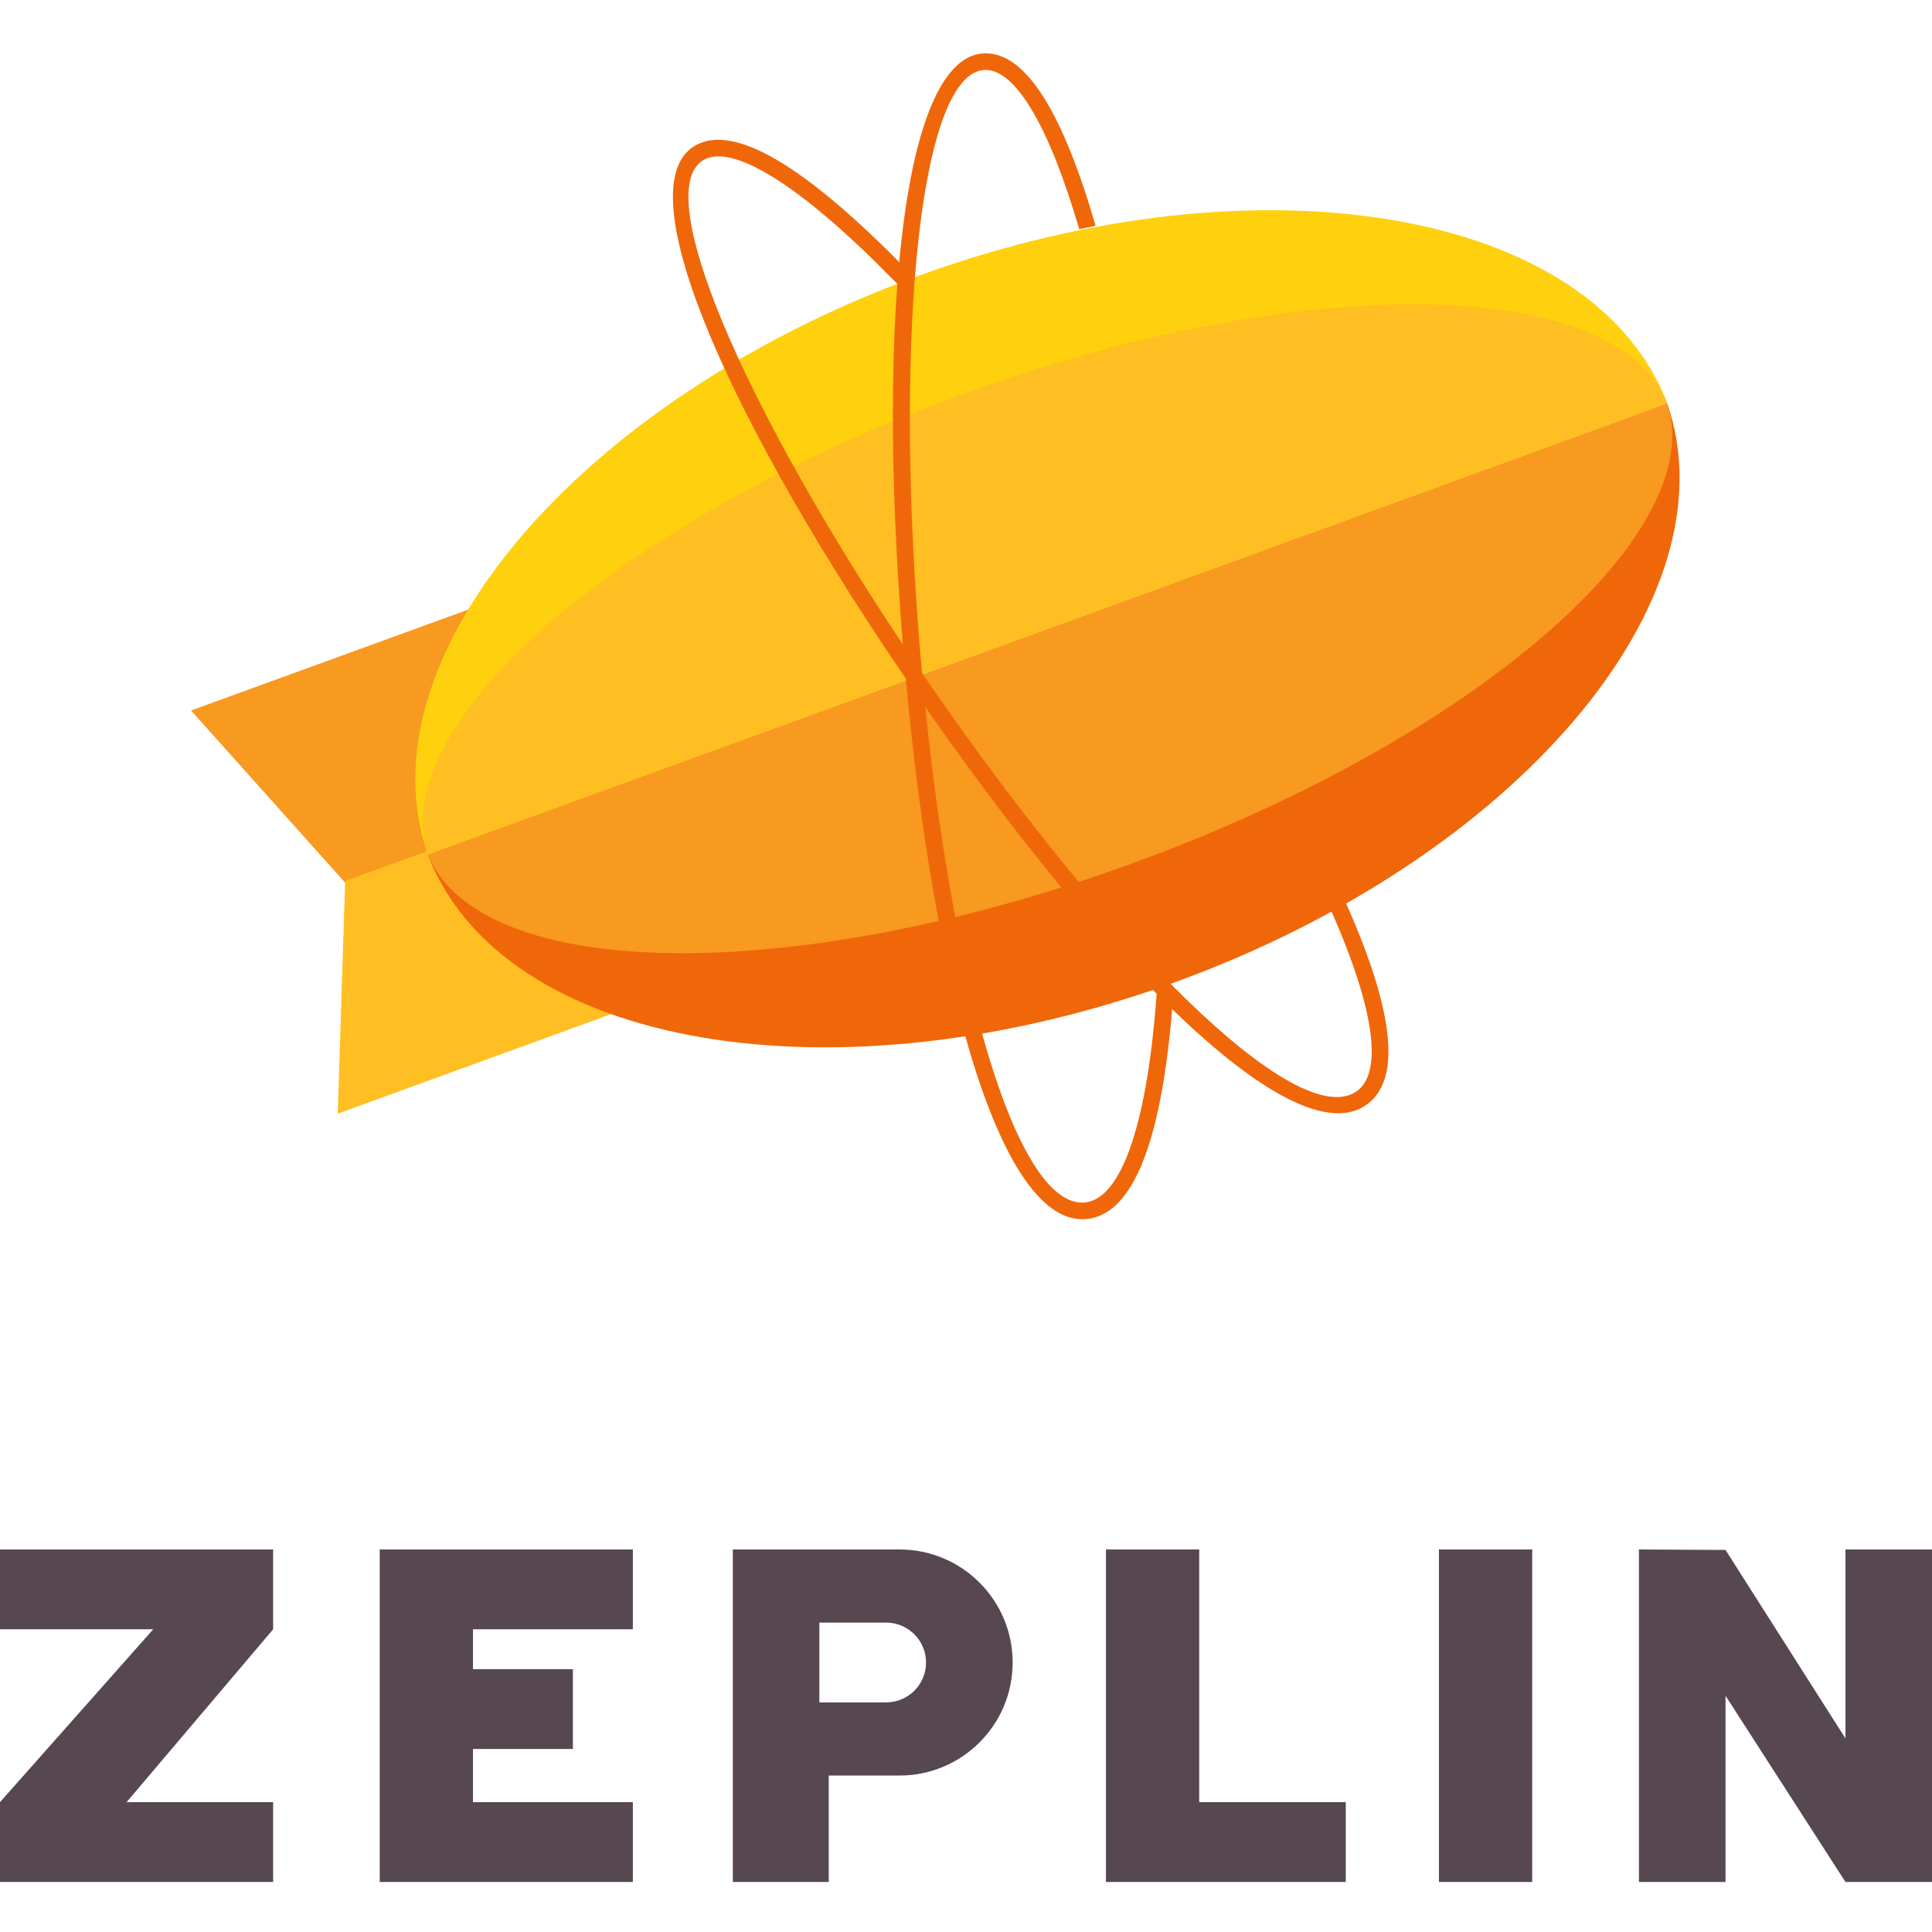 <svg width="48" height="48" viewBox="0 0 48 48" fill="none" xmlns="http://www.w3.org/2000/svg">
<g clip-path="url(#clip0_23555_67583)">
<path d="M8.604 21.962L4.746 17.652L16.567 13.35L18.403 18.396L8.604 21.962Z" fill="#F89920"/>
<path d="M8.576 21.886L8.391 27.668L20.211 23.366L18.375 18.32L8.576 21.886Z" fill="#FFBE22"/>
<path d="M41.423 10.026C43.106 14.904 37.669 21.317 29.216 24.394C20.762 27.471 12.475 26.053 10.629 21.234L41.423 10.026Z" fill="#F0670A"/>
<path d="M41.424 10.024C39.59 5.193 31.294 3.769 22.831 6.849C14.368 9.929 8.928 16.353 10.629 21.233L41.424 10.024Z" fill="#FFD00E"/>
<path d="M41.425 10.027C42.474 13.29 36.573 18.377 28.145 21.445C19.718 24.512 11.927 24.409 10.633 21.234L41.425 10.027Z" fill="#F89920"/>
<path d="M41.423 10.024C40.148 6.834 32.346 6.726 23.904 9.798C15.463 12.871 9.556 17.969 10.63 21.232L41.423 10.024Z" fill="#FFBE22"/>
<path d="M27.22 5.611C26.416 2.835 25.5 1.295 24.46 1.325C22.448 1.382 21.772 7.749 22.423 15.908C23.081 24.152 24.788 30.346 26.916 30.291C28.185 30.257 28.899 28.231 29.15 24.713C29.155 24.641 29.075 24.691 29.079 24.618C29.079 24.618 29.069 24.489 29.021 24.486C28.931 24.48 28.752 24.469 28.752 24.469C28.53 27.884 27.861 29.852 26.905 29.878C25.156 29.924 23.468 23.796 22.835 15.875C22.214 8.084 22.883 1.783 24.472 1.738C25.224 1.716 26.066 3.134 26.812 5.691C26.812 5.691 27.22 5.613 27.22 5.611Z" fill="#F0670A"/>
<path d="M17.248 3.631C15.535 4.685 18.138 10.536 22.789 17.277C27.488 24.089 32.069 28.601 33.884 27.491C34.898 26.87 34.613 24.986 33.307 22.142C33.26 22.038 33.137 21.993 33.033 22.04C32.929 22.088 32.884 22.21 32.931 22.314C34.145 24.958 34.407 26.686 33.668 27.138C32.176 28.051 27.645 23.587 23.129 17.043C18.688 10.605 16.112 4.815 17.465 3.983C18.184 3.541 19.893 4.607 22.152 6.91C22.177 6.936 22.322 7.085 22.354 7.095C22.424 7.116 22.388 6.968 22.444 6.913C22.526 6.834 22.527 6.703 22.448 6.621C20.035 4.161 18.224 3.031 17.248 3.631Z" fill="#F0670A"/>
<path d="M11.751 44.774H15.723V46.757H9.434V45.766V38.496H10.592H15.723V40.479H11.751V41.47H14.233V43.453H11.751V44.774Z" fill="#574751"/>
<path d="M29.794 44.774H33.435V46.757H27.477V45.766V38.496H29.794V44.774Z" fill="#574751"/>
<path d="M35.75 38.496H38.067V46.757H35.75V38.496Z" fill="#574751"/>
<path d="M40.719 38.496V46.757H42.87V42.13L45.85 46.757H48.001V38.496H45.85V43.191L42.87 38.508L40.719 38.496Z" fill="#574751"/>
<path d="M20.357 42.296H22.015C22.563 42.296 23.007 41.852 23.007 41.305C23.007 40.757 22.563 40.313 22.015 40.313H20.357V42.296ZM22.346 38.496C23.9 38.496 25.159 39.753 25.159 41.305C25.159 42.856 23.9 44.113 22.346 44.113H20.59V46.757H18.207V38.496H20.308H22.346Z" fill="#574751"/>
<path d="M6.786 40.479V38.496H0V40.479H3.807L0 44.774V46.757H6.786V44.774H3.145L6.786 40.479Z" fill="#574751"/>
</g>
<defs>
<clipPath id="clip0_23555_67583">
<rect width="48" height="48" fill="white"/>
</clipPath>
</defs>
</svg>
